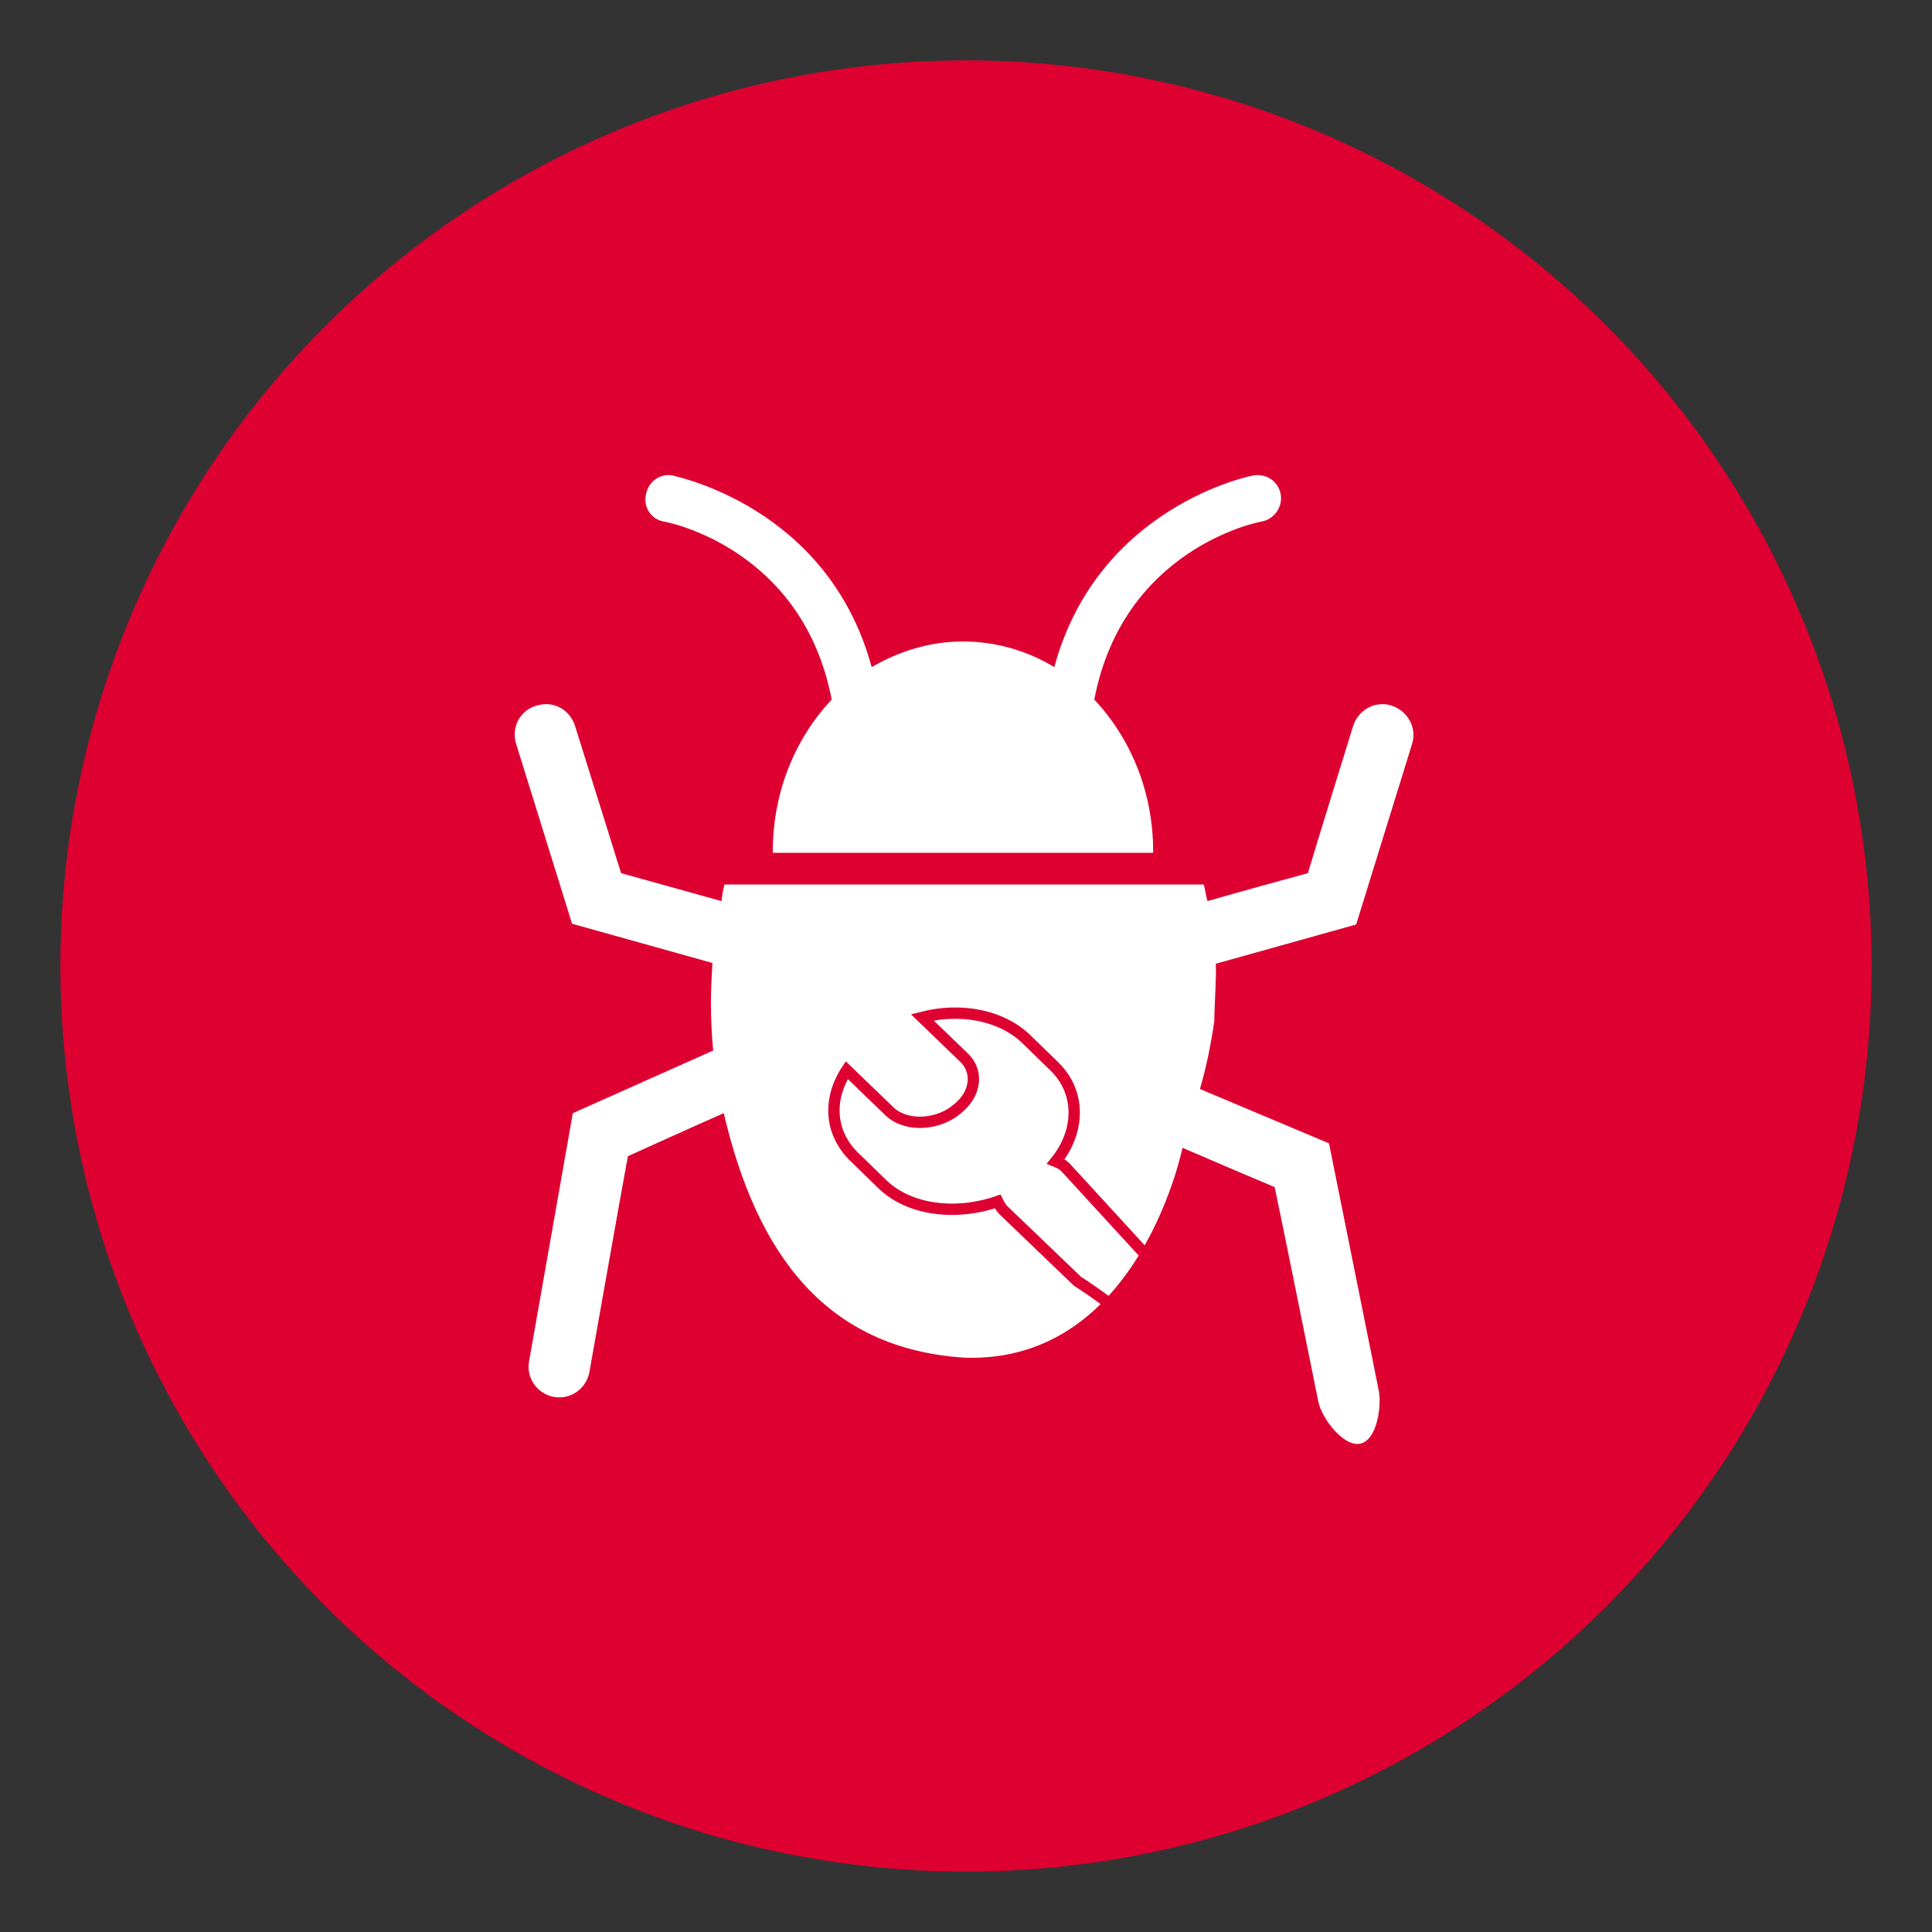 <svg xmlns="http://www.w3.org/2000/svg" viewBox="0 0 256 256">
	<rect x="0" y="0" width="256" height="256" fill="#333333" stroke="none"/>
	<circle fill="#DD0031" cx="128" cy="128" r="120" />
	<g fill="#FFFFFF">
		<path d="M87.9,69.1c0.8,0.1,18.5,3.7,22.3,23.6c-4.8,5.1-7.8,12.2-7.8,20.1c0,0.1,0,0.2,0,0.2h50.4c0-0.1,0-0.1,0-0.2
		c0-7.9-3-15-7.8-20.1c3.8-19.9,21.5-23.5,22.2-23.6c1.6-0.3,2.8-1.9,2.5-3.6c-0.3-1.7-1.9-2.8-3.6-2.5c-0.2,0-20.6,4-26.4,25.4
		c-3.6-2.2-7.8-3.4-12.1-3.4c-4.4,0-8.5,1.3-12.1,3.4C109.7,67,89.3,63.1,89.1,63c-1.6-0.3-3.2,0.8-3.5,2.5
		C85.2,67.2,86.3,68.8,87.9,69.1z" />
		<path d="M179.7,122.5l-18.6,5.2c0.1,1.6-0.2,5.9-0.2,7.6c-0.4,2.8-1,5.9-1.9,9l17.1,7.2l6.6,32.8
		c0.4,2.2-0.3,6.6-2.5,7s-5-3.3-5.5-5.5c0,0-5-24.8-5.8-28.5c-1.7-0.7-7.3-3.1-12.2-5.2l0.1-0.5c0,0-5.6,29.1-29,28.3
		c-18.3-1.2-27.5-13.6-31.9-32.4c-5,2.2-10.9,4.9-12.7,5.7c-0.7,3.7-5.1,28.6-5.1,28.6c-0.4,2.2-2.5,3.7-4.7,3.3s-3.7-2.5-3.3-4.7
		l5.8-32.9l18.6-8.3c-0.2-2.1-0.3-4.2-0.3-6.4c0-1.7,0.1-3.5,0.2-5.2l-18.6-5.2l-7.4-23.8c-0.7-2.2,0.5-4.5,2.7-5.1
		c2.2-0.7,4.4,0.5,5.1,2.7c0,0,5,16,6.1,19.5c2.1,0.6,8.7,2.4,13.3,3.7c0.1-0.8,0.2-1.5,0.4-2.2h63.5c0.2,0.7,0.3,1.5,0.5,2.2
		c4.5-1.3,11.1-3.1,13.3-3.7c1-3.4,6-19.5,6-19.5c0.7-2.2,3-3.4,5.1-2.7c2.1,0.7,3.4,2.9,2.7,5.1L179.7,122.5z" />
	</g>
	<path style="fill:none;stroke:#DD0031;stroke-width:1.5;stroke-miterlimit:10;" d="M113.2,153.3l3.7,3.6c3.6,3.5,9.8,4.2,15.3,2.3c0.2,0.4,0.4,0.8,0.8,1.2l9.8,9.4c0,0,1.8,1.1,4.7,3.3
	c3.8,1.9,5.5-1,5.5-1s1.5-2-0.7-5.3c-5.7-6.2-7.9-8.6-11.1-12.1c-0.4-0.4-0.8-0.6-1.3-0.8c3.3-4.1,3.3-9.3-0.3-12.7l-3.7-3.6
	c-3.3-3.1-8.6-4.1-13.7-2.8l5.6,5.4c2,2,1.4,5.1-1.3,7l-0.1,0.1c-2.7,1.9-6.6,1.9-8.6-0.1l-5.6-5.4
	C109.7,145.6,109.9,150.1,113.2,153.3z" />
</svg>
